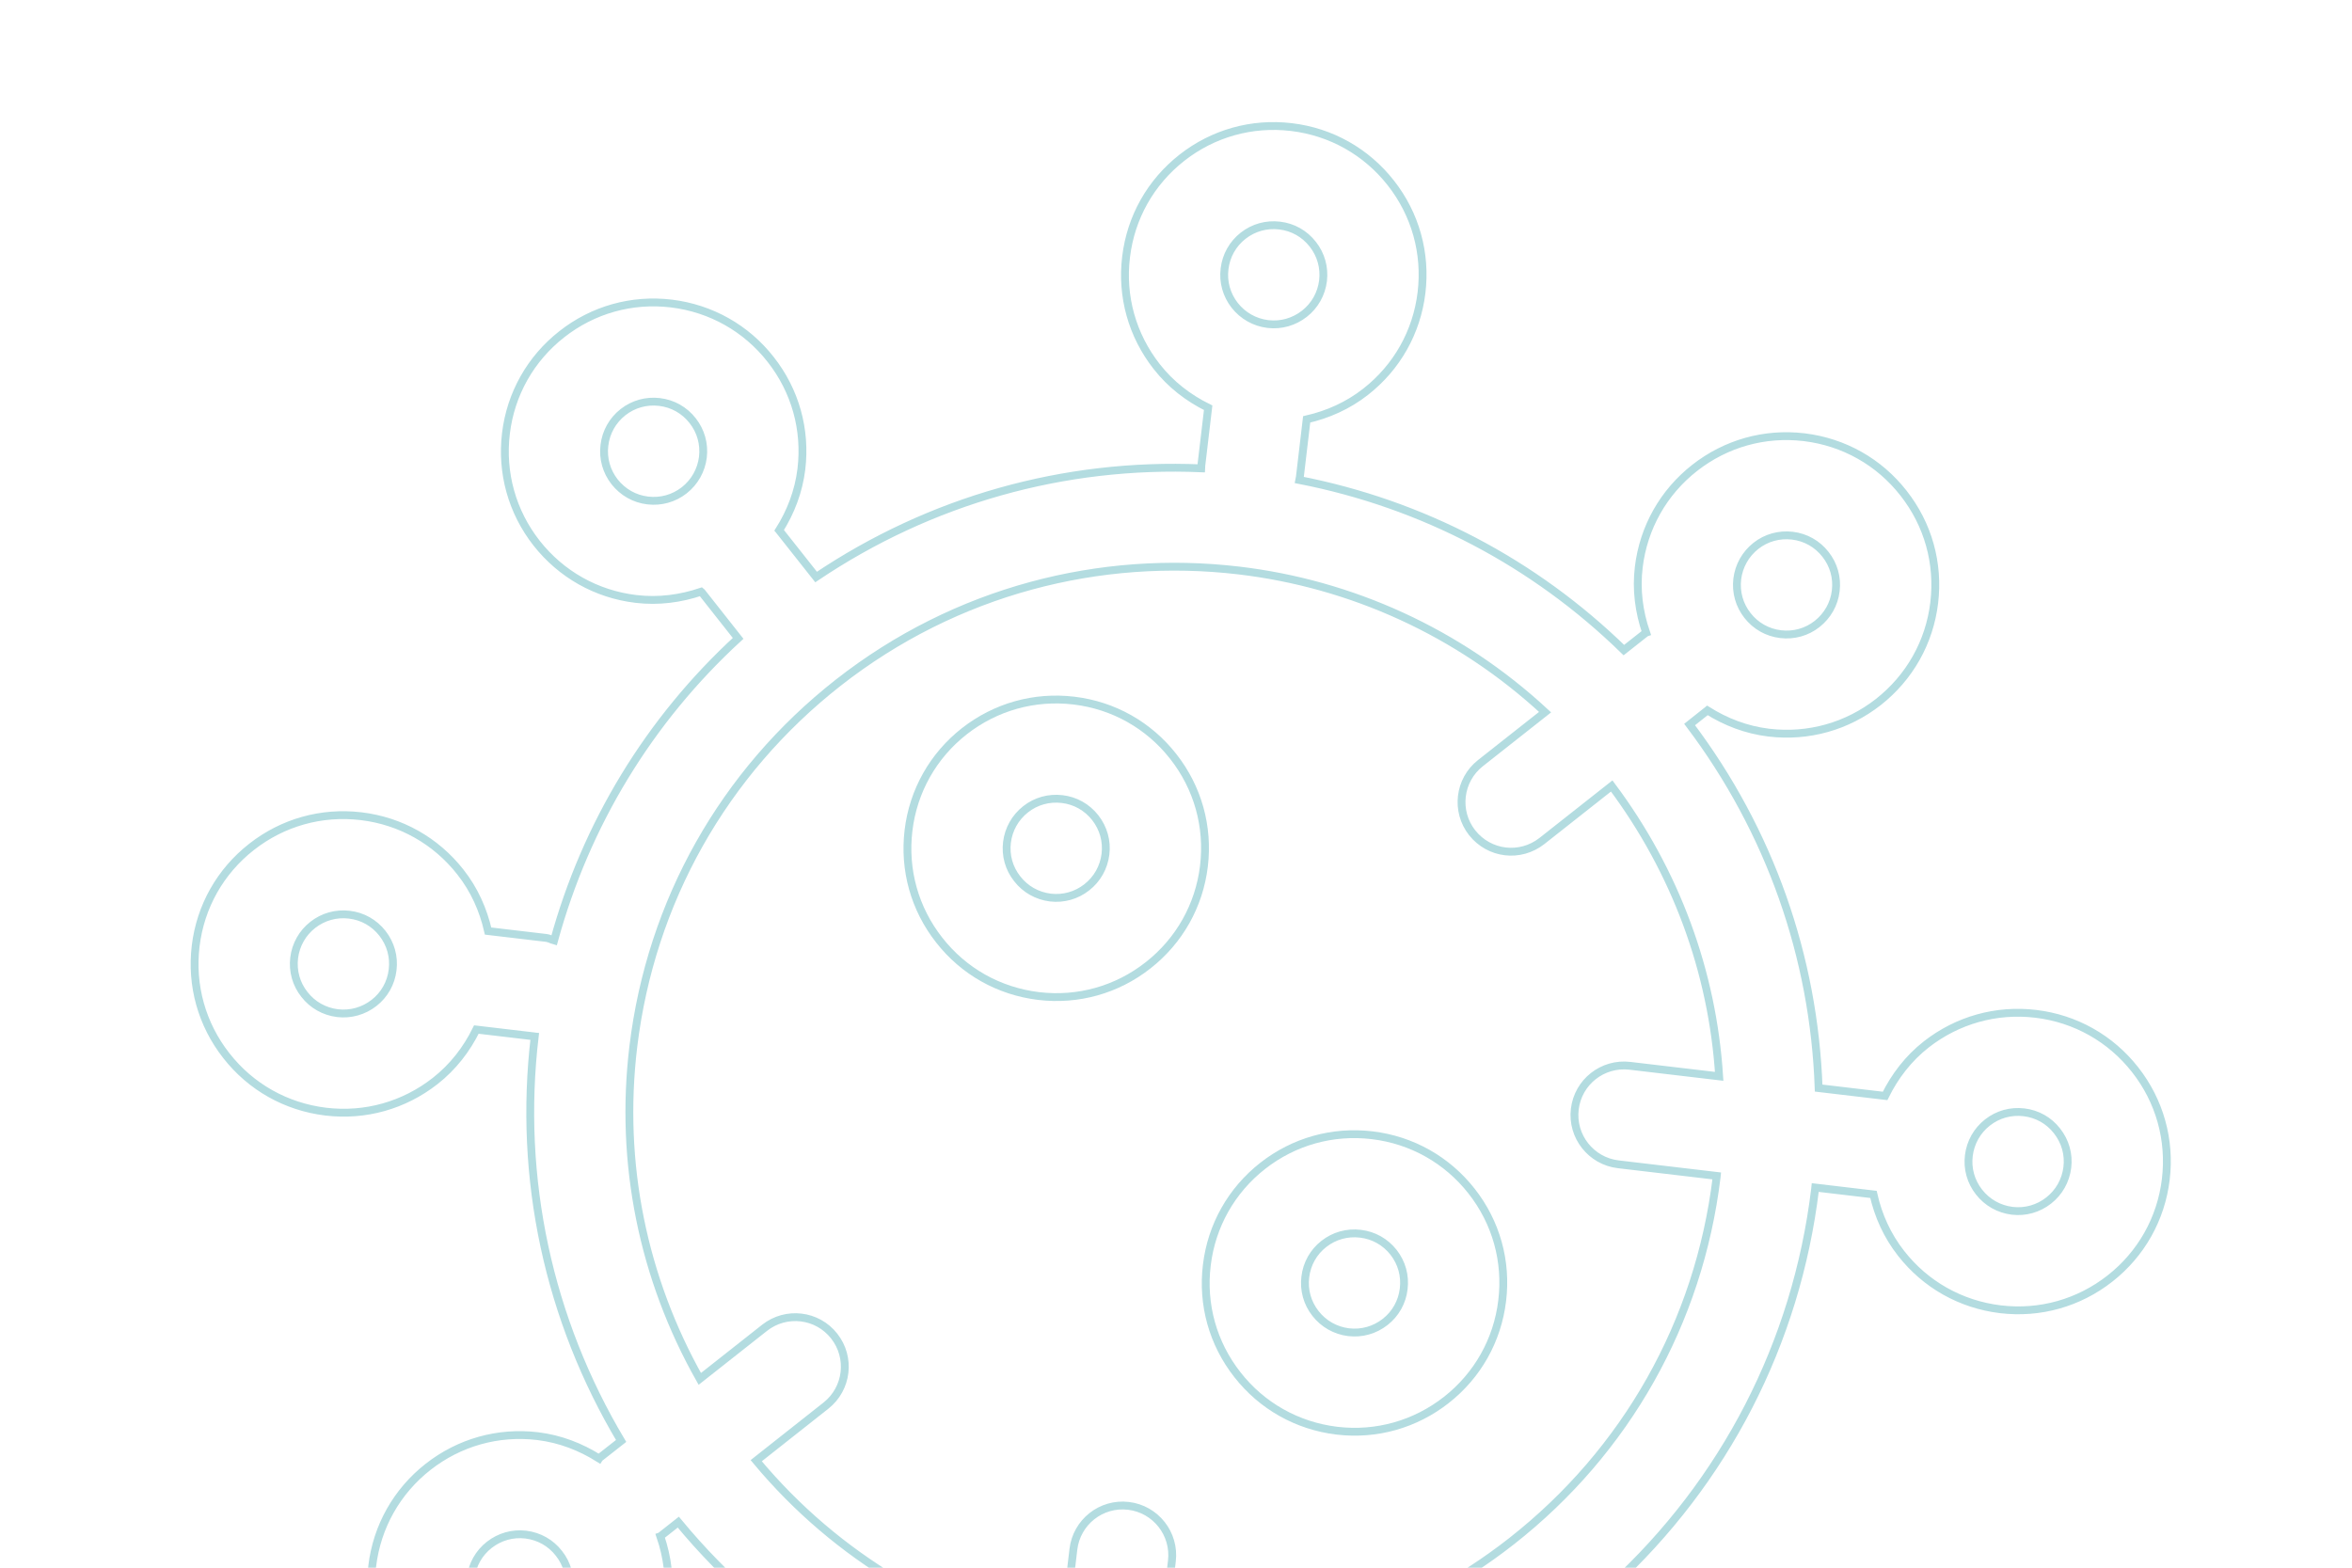 <svg width="600" height="400" viewBox="0 0 600 400" fill="none" xmlns="http://www.w3.org/2000/svg">
<g clip-path="url(#clip0_1_539)">
<path d="M522.62 306.316C519.986 308.393 516.676 309.332 513.343 308.938L513.299 308.933C509.946 308.515 506.946 306.831 504.852 304.151C502.774 301.518 501.838 298.185 502.257 294.833C502.675 291.48 504.358 288.48 507.014 286.405C509.647 284.328 512.954 283.412 516.31 283.808L516.332 283.81C519.687 284.206 522.687 285.89 524.759 288.567C526.856 291.226 527.795 294.535 527.377 297.888C526.958 301.241 525.275 304.241 522.62 306.316ZM437.905 300.439C433.415 337.331 414.859 370.286 385.61 393.238C359.119 414.015 327.345 423.624 296.063 422.77L298.953 398.284C299.771 391.352 294.816 385.044 287.861 384.223C280.906 383.403 274.641 388.385 273.822 395.318L270.937 419.76C241.305 413.514 213.63 397.563 192.909 372.701L210.698 358.647C216.188 354.316 217.125 346.383 212.794 340.893C208.485 335.406 200.53 334.467 195.04 338.798L178.52 351.83C164.043 326.172 157.961 296.775 161.567 266.989C166.034 230.095 184.59 197.14 213.839 174.188C243.927 150.614 280.768 141.4 316.031 145.562C344.628 148.937 372.101 161.259 394.154 181.705L377.659 194.718C372.169 199.049 371.23 207.003 375.561 212.494C377.739 215.229 380.792 216.851 384.013 217.231C387.235 217.611 390.582 216.745 393.337 214.592L411.149 200.541C427.453 222.358 436.873 247.915 438.563 274.631L415.788 271.943C408.833 271.122 402.548 276.08 401.73 283.012C400.911 289.945 405.867 296.252 412.821 297.073L437.93 300.037C437.914 300.17 437.92 300.306 437.905 300.439ZM434.193 439.728L434.238 439.733C437.571 440.126 440.568 441.832 442.665 444.49C444.74 447.146 445.678 450.456 445.282 453.811C444.864 457.163 443.181 460.164 440.523 462.261C437.867 464.335 434.582 465.254 431.227 464.858L431.182 464.853C427.827 464.457 424.852 462.754 422.755 460.096C420.658 457.438 419.742 454.13 420.16 450.778C420.556 447.423 422.239 444.422 424.897 442.325C427.553 440.251 430.838 439.332 434.193 439.728ZM282.326 507.278C279.67 509.353 276.385 510.272 273.03 509.876L272.985 509.871C269.652 509.477 266.652 507.794 264.558 505.113C262.48 502.48 261.544 499.148 261.963 495.795C262.359 492.44 264.042 489.44 266.698 487.365C269.353 485.291 272.641 484.349 275.996 484.745L276.04 484.751C279.393 485.169 282.371 486.85 284.466 489.53C286.565 492.166 287.481 495.473 287.085 498.828C286.664 502.203 284.981 505.204 282.326 507.278ZM140.441 414.089C137.786 416.164 134.501 417.083 131.146 416.687L131.101 416.682C127.768 416.288 124.768 414.605 122.671 411.947C120.599 409.269 119.66 405.959 120.079 402.607C120.475 399.251 122.158 396.251 124.814 394.176C127.469 392.102 130.757 391.161 134.112 391.557L134.156 391.562C137.509 391.98 140.509 393.663 142.581 396.341C144.681 398.977 145.595 402.307 145.199 405.662C144.78 409.014 143.097 412.015 140.441 414.089ZM165.256 127.698L165.212 127.693C161.879 127.299 158.881 125.594 156.784 122.935C154.709 120.28 153.771 116.97 154.189 113.617C154.585 110.262 156.268 107.262 158.927 105.165C161.582 103.09 164.867 102.171 168.222 102.567L168.267 102.573C171.622 102.969 174.62 104.674 176.694 107.33C178.791 109.988 179.708 113.295 179.312 116.65C178.893 120.003 177.21 123.003 174.552 125.1C171.896 127.175 168.611 128.094 165.256 127.698ZM317.124 60.147C319.779 58.072 323.064 57.154 326.419 57.55L326.464 57.555C329.819 57.951 332.797 59.632 334.891 62.312C336.988 64.97 337.905 68.277 337.509 71.633C337.09 74.985 335.407 77.986 332.752 80.06C330.096 82.135 326.808 83.076 323.453 82.68L323.409 82.675C320.078 82.259 317.078 80.576 314.981 77.918C312.906 75.262 311.968 71.952 312.386 68.6C312.785 65.222 314.465 62.244 317.124 60.147ZM447.938 139.278C450.571 137.201 453.879 136.284 457.234 136.68L457.256 136.683C460.611 137.079 463.609 138.785 465.684 141.44C467.781 144.098 468.719 147.408 468.301 150.761C467.905 154.116 466.199 157.114 463.541 159.211C460.908 161.288 457.601 162.204 454.268 161.811L454.223 161.805C450.868 161.409 447.87 159.704 445.795 157.048C443.699 154.39 442.782 151.083 443.178 147.728C443.596 144.375 445.28 141.375 447.938 139.278ZM95.424 255.892C92.768 257.967 89.458 258.906 86.125 258.512L86.081 258.507C82.728 258.089 79.728 256.405 77.656 253.728C75.556 251.092 74.643 247.762 75.039 244.407C75.457 241.054 77.14 238.054 79.796 235.979C82.451 233.905 85.737 232.986 89.092 233.382L89.114 233.384C92.469 233.78 95.469 235.464 97.564 238.144C99.638 240.8 100.577 244.11 100.159 247.462C99.763 250.817 98.079 253.818 95.424 255.892ZM544.673 272.939C538.426 264.97 529.45 259.901 519.365 258.688L519.276 258.677C509.233 257.492 499.352 260.268 491.386 266.492C486.842 270.056 483.379 274.581 480.891 279.627L463.938 277.626C462.773 244.168 451.496 212.017 431.022 184.863L435.472 181.333C435.519 181.316 435.524 181.272 435.549 181.252C440.246 184.217 445.505 186.234 451.168 186.925L451.301 186.941C461.322 188.124 471.203 185.348 479.169 179.124C487.141 172.855 492.211 163.879 493.421 153.816C494.634 143.731 491.863 133.806 485.594 125.834C479.351 117.843 470.371 112.795 460.289 111.56L460.2 111.55C450.157 110.364 440.277 113.141 432.307 119.387C424.338 125.633 419.266 134.632 418.056 144.695C417.354 150.447 418.106 156.101 419.933 161.43C419.886 161.447 419.841 161.442 419.814 161.484L414.249 165.874C391.42 143.601 362.89 128.586 331.375 122.456C331.401 122.233 331.555 122.071 331.581 121.849L333.333 107.006C338.728 105.773 343.863 103.496 348.357 99.971C356.349 93.727 361.421 84.728 362.631 74.665C363.842 64.603 361.073 54.656 354.805 46.684C348.558 38.715 339.582 33.645 329.497 32.432L329.386 32.419C319.342 31.234 309.462 34.01 301.518 40.237C293.524 46.503 288.476 55.482 287.266 65.545C286.031 75.627 288.824 85.554 295.071 93.523C298.632 98.089 303.157 101.552 308.203 104.04L306.451 118.883C306.425 119.105 306.515 119.296 306.491 119.496C271.433 117.994 237.311 127.642 208.189 147.229L198.839 135.402C198.822 135.354 198.778 135.349 198.758 135.324C201.723 130.628 203.741 125.369 204.432 119.705C205.644 109.62 202.873 99.696 196.605 91.724C190.361 83.733 181.36 78.682 171.3 77.45L171.189 77.437C161.145 76.251 151.265 79.028 143.318 85.277C135.349 91.523 130.277 100.522 129.066 110.584C127.856 120.647 130.625 130.594 136.871 138.563C143.139 146.535 152.116 151.605 162.179 152.815L162.29 152.828C168.023 153.505 173.632 152.748 178.912 150.96C178.953 150.988 178.948 151.032 178.968 151.057L188.296 162.882C165.527 183.805 149.461 210.363 141.35 239.955C140.674 239.763 140.064 239.398 139.353 239.314L124.51 237.562C123.279 232.145 121.002 227.01 117.455 222.514C111.208 214.544 102.232 209.475 92.169 208.264L92.058 208.251C82.015 207.066 72.135 209.842 64.19 216.069C56.199 222.312 51.126 231.311 49.916 241.374C48.706 251.437 51.474 261.384 57.743 269.356C63.986 277.347 72.966 282.394 83.048 283.63L83.159 283.643C93.203 284.828 103.06 282.049 111.03 275.803C115.573 272.239 119.058 267.716 121.521 262.69L136.386 264.445C136.386 264.445 136.389 264.422 136.411 264.425C132.118 300.799 139.979 336.692 158.447 367.664L152.885 372.032C152.858 372.074 152.855 372.096 152.828 372.138C148.131 369.173 142.875 367.133 137.189 366.439L137.078 366.426C127.035 365.241 117.152 368.039 109.208 374.266C101.239 380.512 96.166 389.511 94.956 399.574C93.746 409.637 96.514 419.583 102.76 427.553C109.029 435.524 118.005 440.594 128.068 441.804L128.179 441.818C138.223 443.003 148.103 440.227 156.047 434C164.039 427.756 169.089 418.755 170.321 408.695C171 402.94 170.271 397.289 168.444 391.959C168.491 391.942 168.538 391.925 168.563 391.906L173.035 388.378C197.418 417.908 230.617 437.642 267.963 444.957L266.138 460.422C260.721 461.652 255.586 463.93 251.092 467.455C243.101 473.698 238.05 482.7 236.84 492.763C235.608 502.823 238.398 512.772 244.645 520.741C250.91 528.735 259.89 533.783 269.952 534.993L270.064 535.006C280.107 536.192 289.987 533.415 297.931 527.189C305.925 520.923 310.995 511.946 312.205 501.883C313.418 491.798 310.647 481.874 304.379 473.902C300.815 469.359 296.292 465.873 291.268 463.388L293.091 447.945C328.11 449.398 362.185 439.767 391.282 420.199L400.61 432.024C400.627 432.071 400.672 432.076 400.713 432.104C397.748 436.8 395.709 442.057 395.037 447.745C393.827 457.808 396.576 467.73 402.842 475.724C409.088 483.693 418.087 488.765 428.15 489.976L428.261 489.989C438.304 491.174 448.184 488.398 456.128 482.171C464.122 475.905 469.17 466.926 470.402 456.866C471.615 446.781 468.825 436.831 462.578 428.862C456.332 420.893 447.333 415.821 437.27 414.61L437.159 414.597C431.449 413.923 425.818 414.678 420.538 416.465C420.518 416.44 420.501 416.393 420.481 416.369L411.153 404.544C439.936 378.09 458.26 342.719 463.027 303.472C463.046 303.317 463.042 303.159 463.06 303.003L477.925 304.758C479.136 310.15 481.436 315.288 484.961 319.781C491.204 327.773 500.184 332.82 510.244 334.053L510.377 334.069C520.398 335.251 530.278 332.475 538.247 326.229C546.217 319.983 551.289 310.984 552.499 300.921C553.71 290.858 550.941 280.911 544.673 272.939Z" stroke="#B3DCE0" stroke-width="2" stroke-miterlimit="10"/>
<path d="M277.247 226.392C274.614 228.47 271.304 229.408 267.971 229.015L267.927 229.01C264.574 228.591 261.574 226.908 259.502 224.23C257.402 221.594 256.466 218.262 256.884 214.91C257.303 211.557 258.983 208.579 261.642 206.482C264.275 204.405 267.582 203.488 270.937 203.884L270.96 203.887C274.315 204.283 277.315 205.966 279.409 208.647C281.484 211.302 282.423 214.612 282.004 217.965C281.586 221.317 279.903 224.318 277.247 226.392ZM274.015 178.767L273.904 178.754C263.86 177.568 253.98 180.345 246.014 186.569C238.045 192.815 232.972 201.814 231.762 211.877C230.552 221.94 233.32 231.886 239.589 239.858C245.832 247.85 254.811 252.897 264.894 254.132L265.005 254.145C275.026 255.328 284.928 252.554 292.875 246.305C300.844 240.059 305.917 231.061 307.127 220.998C308.337 210.935 305.569 200.988 299.3 193.016C293.054 185.047 284.078 179.977 274.015 178.767ZM353.35 337.297C350.695 339.372 347.407 340.313 344.052 339.917L344.007 339.912C340.677 339.496 337.676 337.813 335.582 335.133C333.505 332.499 332.569 329.167 332.987 325.815C333.383 322.459 335.067 319.459 337.722 317.384C340.378 315.31 343.663 314.391 347.018 314.787L347.062 314.792C350.418 315.188 353.396 316.869 355.493 319.527C357.587 322.207 358.503 325.515 358.085 328.867C357.689 332.222 356.006 335.223 353.35 337.297ZM350.095 289.669L349.984 289.656C339.941 288.471 330.061 291.247 322.116 297.474C314.147 303.72 309.075 312.719 307.865 322.782C306.632 332.842 309.401 342.789 315.669 350.761C321.913 358.752 330.914 363.802 340.974 365.035L341.085 365.048C351.129 366.233 361.012 363.434 368.956 357.208C376.925 350.962 381.997 341.963 383.208 331.9C384.44 321.84 381.672 311.893 375.403 303.921C369.157 295.952 360.158 290.88 350.095 289.669Z" stroke="#B3DCE0" stroke-width="2" stroke-miterlimit="10"/>
</g>
<defs>
<clipPath id="clip0_1_539">
<rect width="600" height="400" fill="white"/>
</clipPath>
</defs>
</svg>
